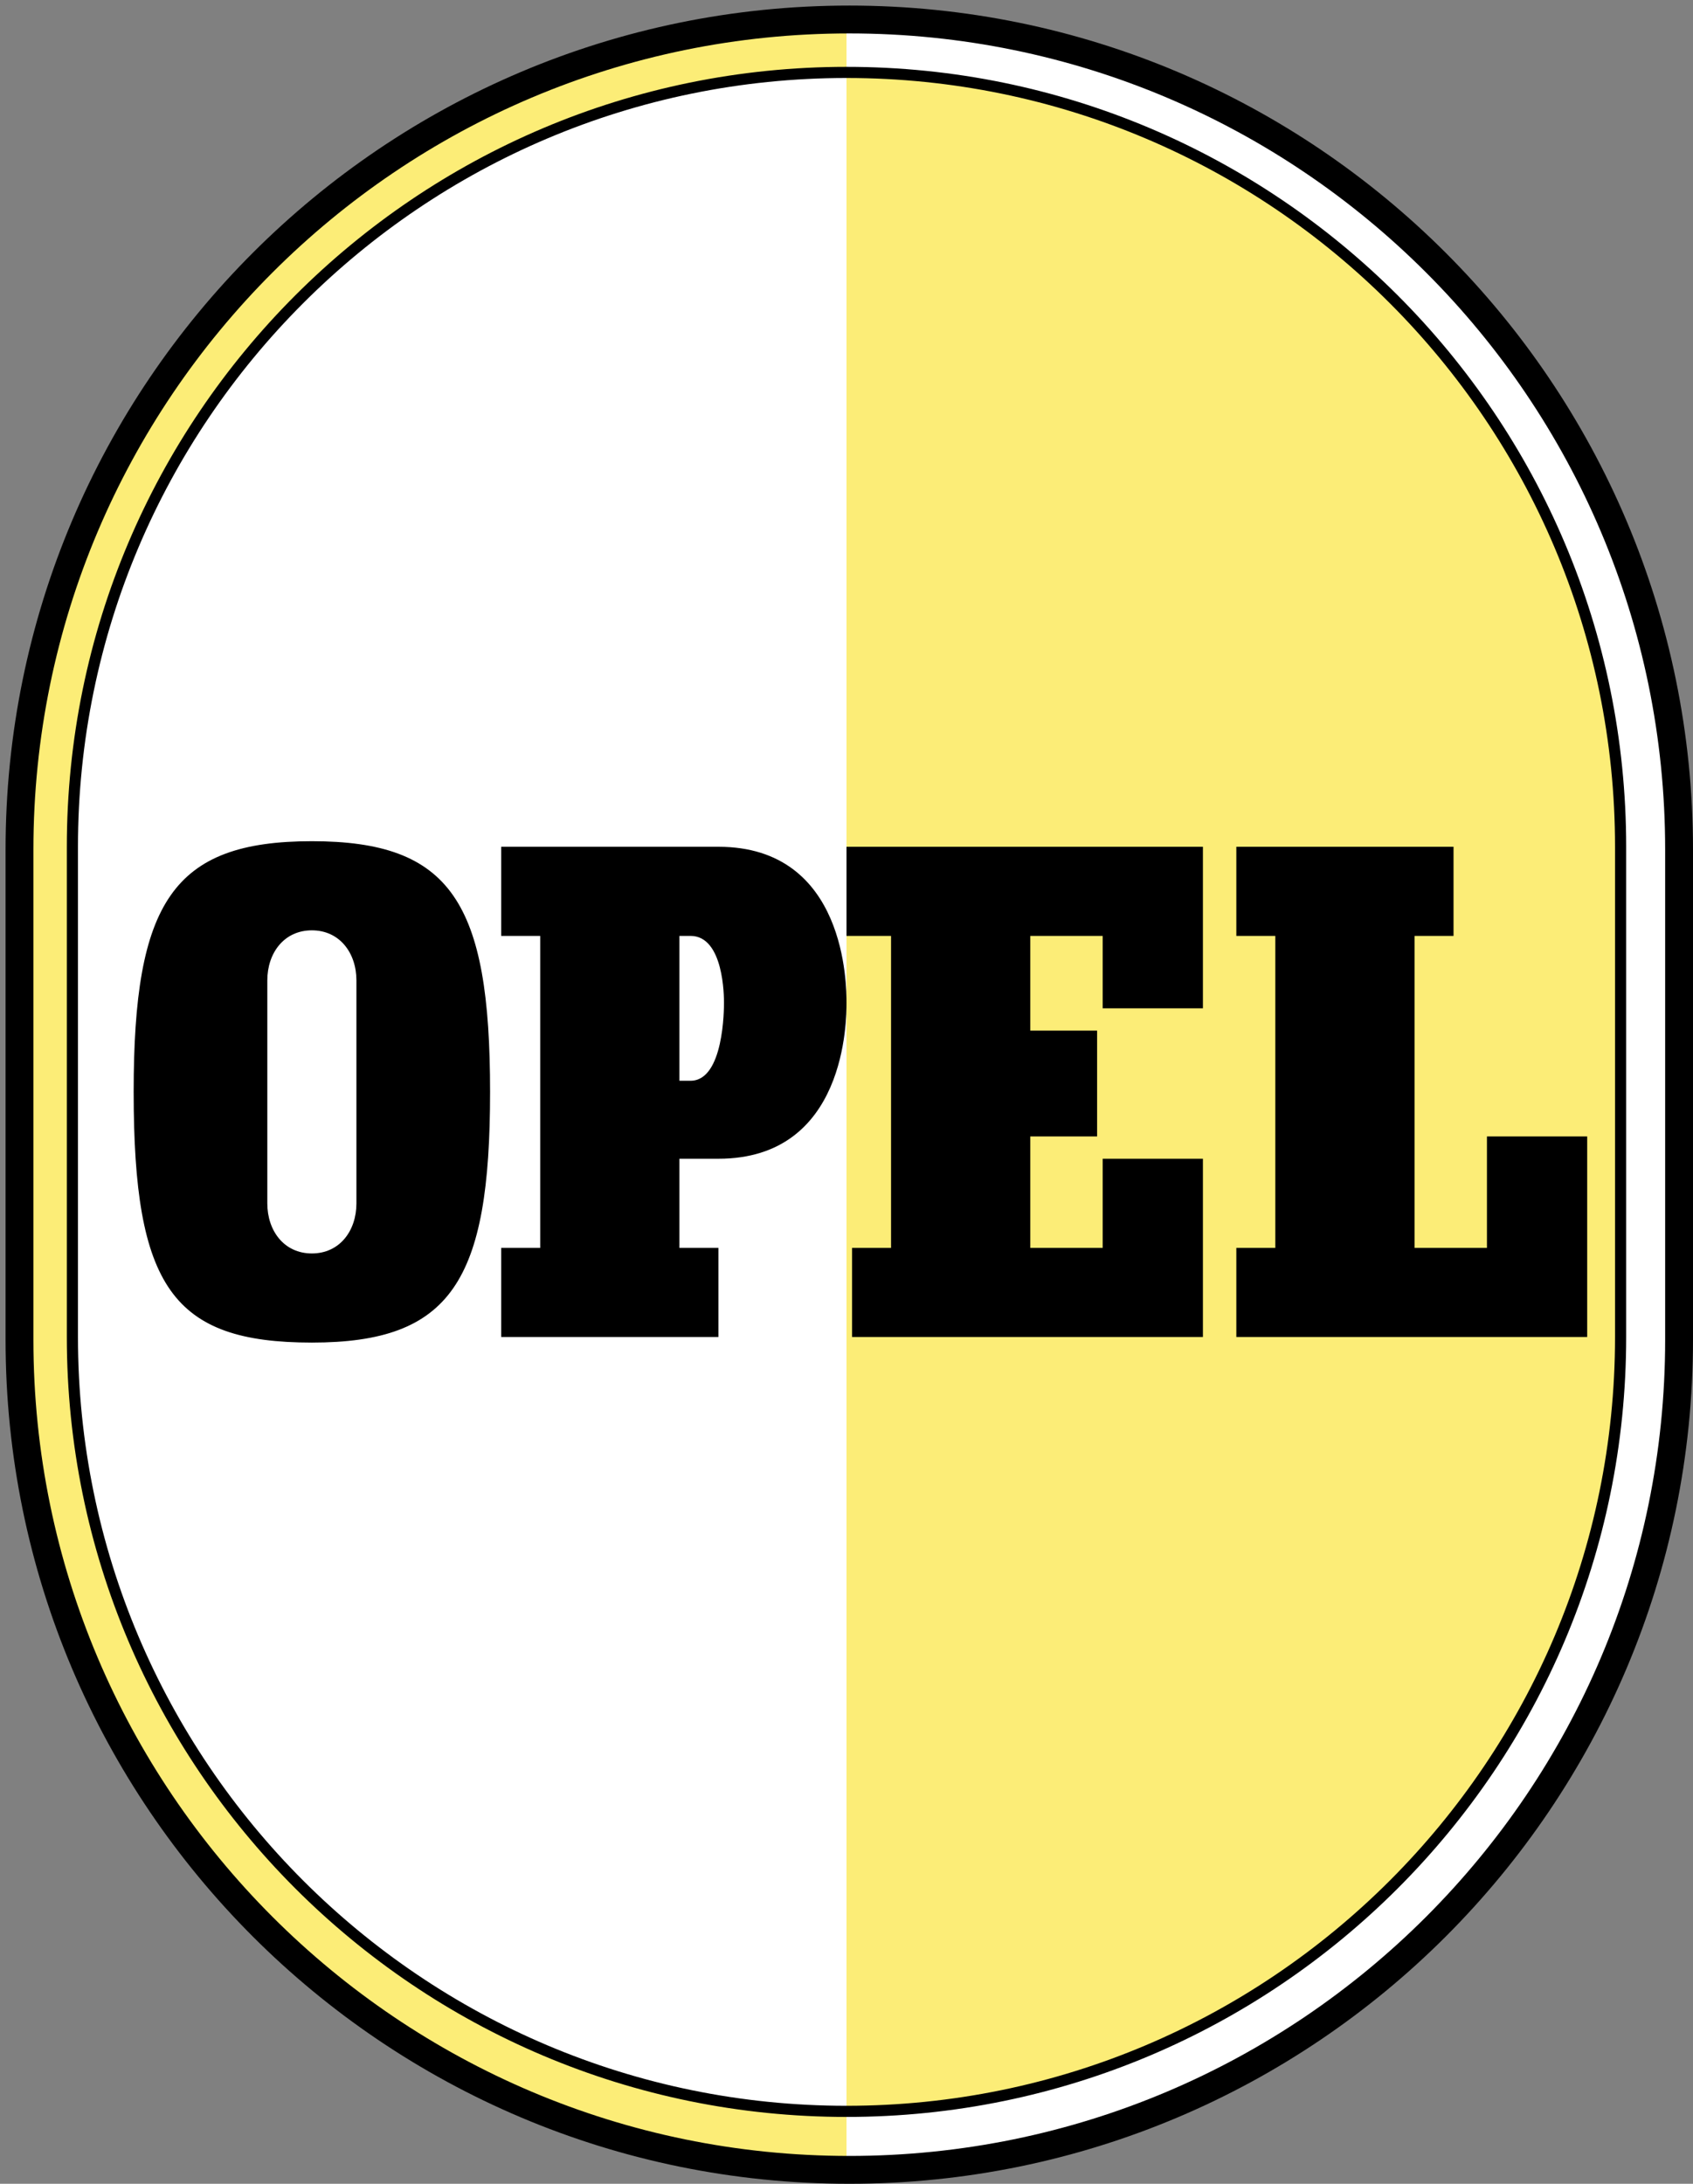 <svg width="304" height="392" xmlns="http://www.w3.org/2000/svg" xmlns:xlink="http://www.w3.org/1999/xlink" overflow="hidden"><rect width="100%" height="100%" fill="#808080" stroke="none"/><defs><clipPath id="clip0"><rect x="167" y="164" width="304" height="392"/></clipPath></defs><g clip-path="url(#clip0)" transform="translate(-167 -164)"><path d="M319 167 319 553C236.752 553 170 486.248 170 404L170 316C170 233.752 236.752 167 319 167Z" fill="#FCED77" fill-rule="evenodd"/><path d="M319 553 319 167C401.248 167 468 233.752 468 316 468 398.248 468 321.752 468 404 468 486.248 401.248 553 319 553Z" fill="#FFFFFF" fill-rule="evenodd"/><path d="M468.5 404.5 468.5 316.5C468.5 234.252 401.748 167.5 319.5 167.5 237.252 167.5 170.5 234.252 170.5 316.5 170.5 398.748 170.5 322.252 170.5 404.5 170.5 486.748 237.252 553.5 319.5 553.5 401.748 553.5 468.5 486.748 468.5 404.5Z" stroke="#000000" stroke-width="5" stroke-linecap="square" stroke-linejoin="round" stroke-miterlimit="10" fill="none" fill-rule="evenodd"/><path d="M319 177 319 543C395.728 543 458 480.728 458 404L458 316C458 239.272 395.728 177 319 177Z" fill="#FCED77" fill-rule="evenodd"/><path d="M319 543 319 177C242.272 177 180 239.272 180 316L180 404C180 480.728 242.272 543 319 543Z" fill="#FFFFFF" fill-rule="evenodd"/><path d="M458 404 458 316C458 239.272 395.728 177 319 177 242.272 177 180 239.272 180 316L180 404C180 480.728 242.272 543 319 543 395.728 543 458 480.728 458 404Z" stroke="#000000" stroke-width="2" stroke-miterlimit="8" fill="none" fill-rule="evenodd"/><path d="M320 404 383 404 383 372 365 372 365 388 352 388 352 368 364 368 364 349 352 349 352 332 365 332 365 345 383 345 383 316 319 316 319 332 327 332 327 388 320 388 320 404ZM389 404 452 404 452 368 434 368 434 388 421 388 421 332 428 332 428 316 389 316 389 332 396 332 396 388 389 388 389 404ZM296 372C319 372 319 347 319 344 319 341 319 316 296 316L257 316 257 332 264 332 264 388 257 388 257 404 296 404 296 388 289 388 289 372 296 372ZM297 344C297 345 297 358 291 358L289 358 289 332 291 332C297 332 297 343 297 344ZM231 380 231 340C231 335.032 227.968 331 223 331 218.032 331 215 335.032 215 340L215 380C215 384.968 218.032 389 223 389 227.968 389 231 384.968 231 380ZM255 360C255 394 248 405 223 405 198 405 191 395 191 360 191 326 198 315 223 315 248 315 255 326 255 360Z" fill-rule="evenodd"/></g></svg>